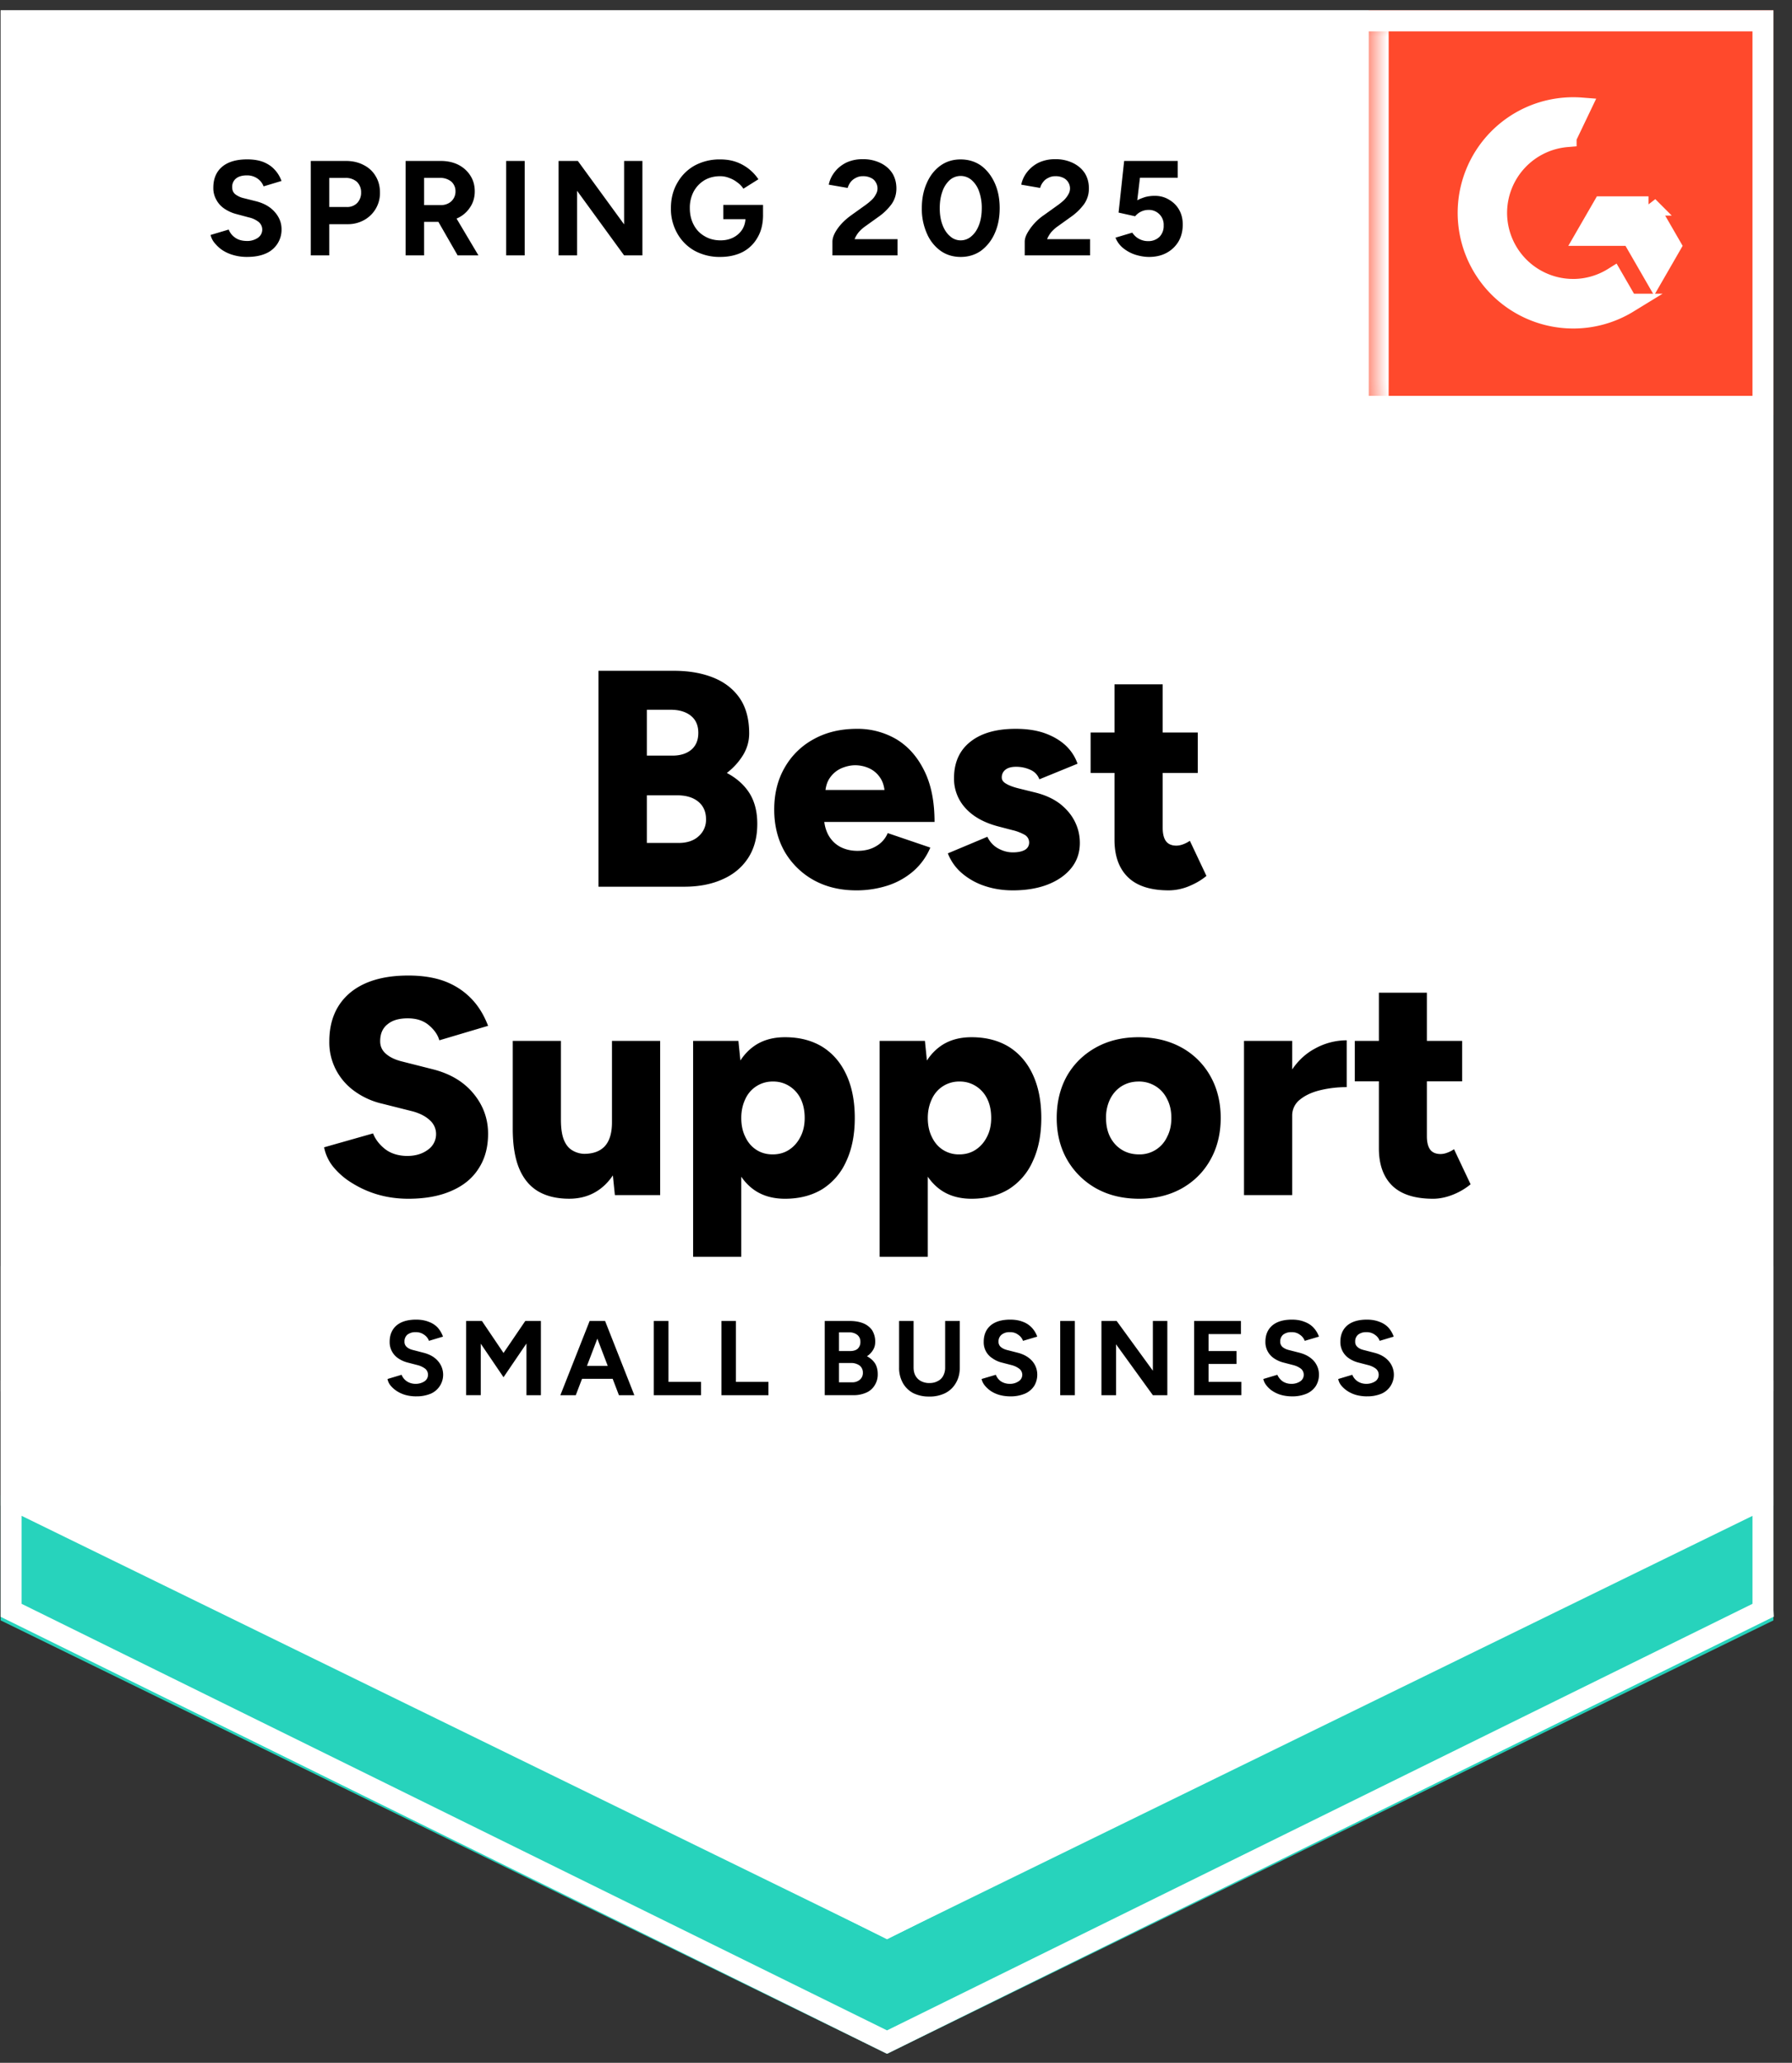 <svg width="73" height="84" viewBox="0 0 73 84" fill="none" xmlns="http://www.w3.org/2000/svg"><rect x="0" y="0" width="73" height="84" fill="#333333" stroke="none"/><path d="M.027 65.839L36.135 83.63l36.107-17.79V.426H.027v65.413z" fill="#fff"/><path d="M.027 65.839L36.135 83.63l36.107-17.79V.426H.027v65.413z" fill="#fff"/><path d="M10.07 10.463c-.193 0-.374-.023-.541-.07a1.64 1.64 0 0 1-.455-.197 1.457 1.457 0 0 1-.322-.29.771.771 0 0 1-.173-.338l.738-.22a.7.7 0 0 0 .251.322c.12.09.272.136.455.142a.771.771 0 0 0 .48-.126.404.404 0 0 0 .038-.644.984.984 0 0 0-.4-.188L9.64 8.72a1.568 1.568 0 0 1-.495-.22.991.991 0 0 1-.33-.361.952.952 0 0 1-.125-.495c0-.366.12-.651.361-.855.24-.2.58-.299 1.02-.299.246 0 .461.034.644.102.188.074.343.176.463.306.126.131.223.288.29.471l-.73.22a.677.677 0 0 0-.243-.314.732.732 0 0 0-.447-.133c-.183 0-.327.042-.432.125a.435.435 0 0 0-.157.361c0 .12.042.215.126.283a.88.88 0 0 0 .337.157l.503.126c.33.083.586.23.769.44.183.208.275.441.275.698a1.048 1.048 0 0 1-.636.989c-.21.094-.463.141-.762.141zm2.59-.063V6.554h1.43c.271 0 .512.055.722.165.209.105.371.254.486.447.12.194.18.416.18.668a1.247 1.247 0 0 1-.636 1.122 1.35 1.35 0 0 1-.69.173h-.738V10.4h-.753zm.754-1.97h.723a.564.564 0 0 0 .415-.165.6.6 0 0 0 .158-.431.585.585 0 0 0-.173-.432.68.68 0 0 0-.463-.157h-.66V8.43zm3.109 1.97V6.554h1.428c.273 0 .513.052.723.157.209.11.371.256.486.44.12.183.18.397.18.643 0 .241-.062.456-.188.644a1.21 1.21 0 0 1-.502.44c-.21.104-.45.156-.722.156h-.652V10.4h-.753zm2.12 0l-.888-1.546.573-.408L19.49 10.4h-.848zm-1.367-2.048h.683a.644.644 0 0 0 .306-.071.537.537 0 0 0 .29-.487.517.517 0 0 0-.172-.4.703.703 0 0 0-.463-.15h-.644v1.108zM20.62 10.4V6.554h.754V10.4h-.754zm2.135 0V6.554h.785l1.884 2.583V6.554h.746V10.4h-.746l-1.915-2.63v2.63h-.754zm6.586.063a2.13 2.13 0 0 1-1.044-.251 1.833 1.833 0 0 1-.707-.707 2.015 2.015 0 0 1-.259-1.028c0-.387.087-.73.26-1.028a1.83 1.83 0 0 1 .706-.707 2.125 2.125 0 0 1 1.044-.25c.235 0 .45.033.644.101a1.828 1.828 0 0 1 .91.707l-.612.384a.909.909 0 0 0-.251-.259c-.1-.078-.21-.138-.33-.18a.985.985 0 0 0-.361-.07c-.24 0-.455.054-.644.164-.188.115-.335.27-.44.463a1.397 1.397 0 0 0-.156.675c0 .251.052.476.157.675.104.2.25.353.44.463.188.115.407.173.659.173.193 0 .366-.04.518-.118a.936.936 0 0 0 .36-.322.894.894 0 0 0 .134-.486l.715-.11c0 .361-.076.67-.228.926-.147.257-.35.453-.612.589-.262.13-.563.196-.903.196zm.125-1.538v-.581h1.617v.463l-.408.118h-1.209zM33.91 10.4v-.557c0-.105.032-.22.095-.345.068-.131.16-.26.274-.385.12-.13.26-.251.416-.361l.581-.416a2.56 2.56 0 0 0 .228-.189.795.795 0 0 0 .172-.227.468.468 0 0 0 0-.495.413.413 0 0 0-.196-.18.698.698 0 0 0-.33-.07.582.582 0 0 0-.29.07.617.617 0 0 0-.212.172.827.827 0 0 0-.118.236l-.769-.133c.037-.184.115-.354.236-.51.12-.158.277-.286.47-.385a1.54 1.54 0 0 1 .668-.142 1.6 1.6 0 0 1 .738.157c.204.1.363.238.478.416.11.178.165.385.165.62 0 .236-.065.448-.196.636a2.28 2.28 0 0 1-.534.518l-.526.377a1.55 1.55 0 0 0-.274.243c-.074.09-.131.186-.173.29h1.75v.66H33.91zm5.228.063c-.314 0-.589-.084-.824-.251a1.674 1.674 0 0 1-.557-.707 2.453 2.453 0 0 1-.205-1.028c0-.387.069-.73.205-1.028.13-.298.316-.534.557-.707.235-.167.508-.25.816-.25.314 0 .592.083.832.25.236.173.422.409.558.707.136.298.204.64.204 1.028 0 .387-.068.73-.204 1.028a1.76 1.76 0 0 1-.558.707c-.24.167-.515.251-.824.251zm0-.675a.649.649 0 0 0 .44-.173c.13-.11.233-.264.306-.463.073-.193.11-.418.11-.675a1.97 1.97 0 0 0-.11-.683 1.073 1.073 0 0 0-.306-.463.676.676 0 0 0-.887 0 1.11 1.11 0 0 0-.299.463c-.073.2-.11.427-.11.683 0 .257.037.482.11.675.074.2.176.353.306.463a.63.63 0 0 0 .44.173zm2.606.612v-.557c0-.105.034-.22.102-.345a2.21 2.21 0 0 1 .691-.746l.58-.416a2.56 2.56 0 0 0 .228-.189c.068-.068.126-.143.173-.227a.468.468 0 0 0 0-.495.468.468 0 0 0-.196-.18.698.698 0 0 0-.33-.07.582.582 0 0 0-.29.07.533.533 0 0 0-.212.172.624.624 0 0 0-.118.236l-.77-.133c.037-.184.116-.354.236-.51a1.36 1.36 0 0 1 .471-.385 1.54 1.54 0 0 1 .667-.142 1.6 1.6 0 0 1 .738.157c.204.1.364.238.48.416.109.178.164.385.164.62 0 .236-.066.448-.196.636a2.3 2.3 0 0 1-.534.518l-.526.377a1.55 1.55 0 0 0-.275.243c-.073.09-.13.186-.172.29h1.75v.66h-2.66zm5.063.063c-.173 0-.353-.029-.542-.086a1.539 1.539 0 0 1-.494-.26 1.04 1.04 0 0 1-.33-.439l.683-.204c.084.12.18.207.29.26a.75.75 0 0 0 .354.085.643.643 0 0 0 .463-.172.626.626 0 0 0 .173-.463.601.601 0 0 0-.628-.636.702.702 0 0 0-.534.259l-.675-.15.227-2.103h2.183v.683h-1.539l-.11.918c.1-.052.21-.096.33-.133a1.52 1.52 0 0 1 .392-.047c.21 0 .4.052.573.157.173.1.31.235.409.408.099.173.149.374.149.604 0 .262-.058.492-.173.691-.12.199-.283.353-.487.463-.204.11-.442.165-.714.165zM24.38 36.108v-8.792h3.078c.602 0 1.133.092 1.593.275.46.183.822.463 1.083.84.257.377.385.855.385 1.436 0 .309-.081.6-.243.871a2.673 2.673 0 0 1-.668.738c.398.21.704.482.919.817.214.34.322.758.322 1.256 0 .55-.126 1.015-.377 1.397-.251.382-.6.67-1.044.863-.445.2-.963.299-1.554.299H24.38zm1.971-1.782h1.295c.345 0 .618-.092.816-.275a.884.884 0 0 0 .299-.69c0-.304-.105-.542-.314-.715-.21-.173-.497-.26-.864-.26h-1.232v1.94zm0-3.556h1.044c.32 0 .576-.081.77-.243.188-.163.282-.39.282-.683 0-.304-.102-.537-.306-.699-.204-.162-.48-.243-.824-.243h-.966v1.868zm8.532 5.487c-.654 0-1.232-.139-1.734-.416a3.12 3.12 0 0 1-1.186-1.162c-.282-.497-.424-1.068-.424-1.711 0-.654.144-1.227.432-1.72a2.991 2.991 0 0 1 1.186-1.153c.502-.277 1.085-.416 1.75-.416a3.12 3.12 0 0 1 1.609.424c.476.287.853.711 1.13 1.271.283.56.424 1.259.424 2.096h-4.725l.22-.235c0 .282.057.533.172.753.115.215.278.38.487.495.21.11.445.165.706.165.31 0 .57-.069.785-.205a1.09 1.09 0 0 0 .448-.518l1.735.59a2.602 2.602 0 0 1-.715.98 3.032 3.032 0 0 1-1.044.573 4.147 4.147 0 0 1-1.256.189zm-1.271-3.839l-.204-.25h2.818l-.18.25c0-.314-.064-.562-.19-.745a1.071 1.071 0 0 0-.462-.393 1.387 1.387 0 0 0-.55-.118c-.183 0-.369.04-.557.118a1.11 1.11 0 0 0-.479.393c-.13.183-.196.431-.196.745zm7.645 3.839c-.408 0-.79-.06-1.146-.18a2.76 2.76 0 0 1-.926-.519 2.024 2.024 0 0 1-.573-.808l1.609-.675c.105.214.254.374.447.478.194.105.39.157.59.157.208 0 .373-.034.494-.102a.338.338 0 0 0 .172-.298.36.36 0 0 0-.18-.314 1.957 1.957 0 0 0-.518-.196l-.542-.142c-.586-.151-1.036-.4-1.35-.745a1.769 1.769 0 0 1-.471-1.217c0-.644.222-1.14.667-1.491.44-.35 1.055-.526 1.845-.526.445 0 .834.057 1.17.173.34.12.625.285.855.494.23.215.395.466.495.754l-1.555.635a.665.665 0 0 0-.36-.384 1.385 1.385 0 0 0-.597-.126c-.184 0-.325.04-.424.118a.388.388 0 0 0-.15.322c0 .1.06.183.181.251.12.073.298.139.534.196l.667.165c.393.1.722.251.99.455.266.21.468.45.604.723.136.272.204.562.204.87 0 .393-.115.733-.346 1.021-.23.288-.552.513-.965.675-.408.157-.882.236-1.42.236zm6.358 0c-.743 0-1.298-.178-1.664-.534-.366-.356-.55-.864-.55-1.523v-6.334h1.963v5.84c0 .25.047.437.141.557.09.115.23.173.424.173a.834.834 0 0 0 .267-.055c.1-.037.191-.084.275-.142l.675 1.429c-.199.168-.44.309-.722.424a2.19 2.19 0 0 1-.809.165zm-3.187-4.78v-1.649h4.365v1.648h-4.365zM16.633 48.815c-.429 0-.837-.055-1.224-.165a4.156 4.156 0 0 1-1.06-.47 3.004 3.004 0 0 1-.77-.66 1.815 1.815 0 0 1-.376-.8l1.994-.566c.094.24.256.453.487.636.23.178.52.272.87.282.346.005.634-.076.864-.243a.772.772 0 0 0 .346-.651.741.741 0 0 0-.244-.55c-.167-.162-.4-.285-.698-.369l-1.248-.314a3.106 3.106 0 0 1-1.13-.51 2.476 2.476 0 0 1-.754-.864 2.41 2.41 0 0 1-.275-1.161c0-.843.28-1.502.84-1.978.565-.471 1.358-.707 2.378-.707.56 0 1.05.076 1.468.228.419.157.777.387 1.076.69.298.299.533.676.706 1.13l-1.986.59c-.063-.225-.207-.432-.432-.62-.22-.184-.505-.275-.855-.275-.356 0-.63.08-.824.243-.2.157-.299.387-.299.69 0 .21.081.383.244.519.157.136.374.238.651.306l1.24.314c.712.178 1.267.508 1.665.99.397.48.596 1.027.596 1.64 0 .55-.128 1.02-.385 1.413-.25.397-.62.7-1.106.91-.487.215-1.073.322-1.759.322zm8.415-.15l-.118-1.153v-5.126h1.963v6.28h-1.845zm-4.16-3.06v-3.219h1.962v3.218h-1.962zm1.962 0c0 .324.037.585.11.784.078.204.188.351.33.44a.983.983 0 0 0 .502.157c.377 0 .662-.107.856-.322.188-.214.282-.536.282-.965h.597c0 .664-.102 1.23-.306 1.695-.2.46-.474.814-.825 1.06-.345.24-.748.36-1.208.36-.503 0-.927-.101-1.272-.305-.34-.204-.596-.516-.77-.934-.172-.419-.258-.955-.258-1.61v-.36h1.962zm5.385 5.573v-8.792h1.845l.117 1.154v7.638h-1.962zm3.744-2.363c-.518 0-.952-.131-1.303-.393-.356-.267-.62-.646-.793-1.138-.178-.492-.267-1.078-.267-1.758 0-.686.09-1.274.267-1.766.173-.487.437-.864.793-1.13.35-.262.785-.393 1.303-.393.586 0 1.094.13 1.523.392.424.267.748.644.973 1.13.23.493.346 1.081.346 1.767 0 .68-.116 1.266-.346 1.758a2.57 2.57 0 0 1-.973 1.138c-.43.262-.937.393-1.523.393zm-.502-1.806c.25 0 .473-.062.667-.188.194-.126.348-.3.463-.526.115-.22.173-.476.173-.77 0-.292-.053-.549-.157-.768a1.26 1.26 0 0 0-.463-.526 1.199 1.199 0 0 0-.668-.189 1.21 1.21 0 0 0-1.13.714c-.11.23-.165.487-.165.77 0 .293.055.55.165.77.105.224.254.4.448.525.193.126.416.188.667.188zm4.356 4.169v-8.792h1.845l.117 1.154v7.638h-1.962zm3.744-2.363c-.518 0-.952-.131-1.303-.393-.355-.267-.62-.646-.793-1.138-.177-.492-.266-1.078-.266-1.758 0-.686.089-1.274.266-1.766.173-.487.438-.864.793-1.13.35-.262.785-.393 1.303-.393.586 0 1.094.13 1.523.392.424.267.748.644.973 1.13.23.493.346 1.081.346 1.767 0 .68-.115 1.266-.346 1.758a2.561 2.561 0 0 1-.973 1.138c-.429.262-.937.393-1.523.393zm-.502-1.806c.251 0 .473-.062.667-.188.194-.126.348-.3.463-.526.115-.22.173-.476.173-.77 0-.292-.052-.549-.157-.768a1.26 1.26 0 0 0-.463-.526 1.199 1.199 0 0 0-.667-.189 1.209 1.209 0 0 0-1.13.714c-.11.23-.166.487-.166.77 0 .293.055.55.165.77.105.224.254.4.448.525a1.2 1.2 0 0 0 .667.188zm7.331 1.806c-.659 0-1.24-.139-1.742-.416a3.12 3.12 0 0 1-1.186-1.162c-.287-.497-.431-1.067-.431-1.711 0-.644.139-1.214.416-1.711.282-.492.678-.88 1.185-1.162.502-.277 1.078-.416 1.727-.416.66 0 1.243.139 1.75.416a3 3 0 0 1 1.178 1.162c.282.497.424 1.067.424 1.71 0 .645-.142 1.215-.424 1.712-.277.492-.667.88-1.17 1.162-.502.277-1.078.416-1.727.416zm0-1.806a1.23 1.23 0 0 0 1.138-.714c.116-.22.173-.476.173-.77 0-.292-.057-.549-.172-.768-.11-.225-.267-.4-.471-.526a1.266 1.266 0 0 0-.691-.189c-.257 0-.487.063-.691.189-.199.125-.356.3-.47.526a1.7 1.7 0 0 0-.166.769c0 .293.055.55.165.77.115.224.275.4.479.525.204.126.44.188.706.188zm5.715-1.593c0-.68.136-1.245.408-1.695.272-.456.617-.796 1.036-1.02a2.673 2.673 0 0 1 1.295-.338v1.907a4.52 4.52 0 0 0-1.083.126c-.34.083-.615.212-.824.384a.818.818 0 0 0-.314.66l-.518-.024zm-1.445 3.25v-6.28h1.963v6.28h-1.963zm7.7.149c-.742 0-1.297-.178-1.663-.534-.361-.356-.542-.863-.542-1.523v-6.334h1.955v5.84c0 .251.047.437.14.557.09.115.231.173.425.173a.782.782 0 0 0 .267-.055c.1-.037.19-.084.274-.141l.675 1.428a2.66 2.66 0 0 1-.722.424c-.277.11-.547.165-.808.165zm-3.186-4.78v-1.649h4.372v1.648H55.19zM16.956 56.862c-.157 0-.301-.019-.432-.055a1.273 1.273 0 0 1-.353-.157 1.108 1.108 0 0 1-.26-.228.57.57 0 0 1-.125-.267l.573-.172a.576.576 0 0 0 .204.259.628.628 0 0 0 .354.11.653.653 0 0 0 .376-.103.315.315 0 0 0 .142-.267.32.32 0 0 0-.11-.243.878.878 0 0 0-.314-.149l-.393-.102a1.21 1.21 0 0 1-.392-.173.79.79 0 0 1-.353-.675c0-.282.094-.505.282-.667.188-.157.455-.236.8-.236.19 0 .357.03.503.087.147.052.27.13.369.235.094.105.167.228.22.37l-.573.172a.492.492 0 0 0-.189-.243.558.558 0 0 0-.353-.11.52.52 0 0 0-.337.102.354.354 0 0 0-.118.282.27.27 0 0 0 .094.22c.063.058.152.1.267.126l.392.102c.262.063.464.175.605.337a.842.842 0 0 1-.283 1.334 1.48 1.48 0 0 1-.596.11zm2.033-.047v-3.023h.643l.88 1.303.886-1.303h.636v3.023h-.588V54.71l-.934 1.373-.927-1.365v2.096h-.596zm6.224 0l-1.154-3.023h.59l1.192 3.023h-.628zm-2.386 0l1.193-3.023h.589l-1.154 3.023h-.628zm.565-.668v-.526h1.892v.526h-1.892zm3.242.668v-3.023h.597v2.48h1.326v.543h-1.923zm2.755 0v-3.023h.589v2.48h1.326v.543H29.39zm4.208 0v-3.023h1.02c.21 0 .393.032.55.095a.811.811 0 0 1 .36.282.87.87 0 0 1 .126.48c0 .12-.029.227-.086.32a.787.787 0 0 1-.251.26c.14.073.25.17.33.29.072.12.11.265.11.432a.816.816 0 0 1-.126.463.745.745 0 0 1-.346.298 1.275 1.275 0 0 1-.526.102h-1.161zm.58-.526h.526a.465.465 0 0 0 .33-.11.354.354 0 0 0 .118-.283.358.358 0 0 0-.134-.29.58.58 0 0 0-.36-.102h-.48v.785zm0-1.272h.456c.13 0 .233-.031.306-.094a.366.366 0 0 0 .11-.283.344.344 0 0 0-.126-.282.519.519 0 0 0-.337-.102h-.409v.761zm3.674 1.852a1.42 1.42 0 0 1-.651-.14 1.046 1.046 0 0 1-.424-.417 1.26 1.26 0 0 1-.15-.628v-1.892h.59v1.892c0 .131.025.244.078.338a.54.54 0 0 0 .227.22.72.72 0 0 0 .338.078c.13 0 .243-.026.337-.078.1-.048.176-.12.228-.22a.685.685 0 0 0 .078-.338v-1.892h.597v1.892c0 .24-.052.45-.157.628-.1.178-.243.317-.432.416a1.426 1.426 0 0 1-.659.142zm3.305-.007c-.152 0-.296-.019-.432-.055a1.273 1.273 0 0 1-.353-.157 1.175 1.175 0 0 1-.252-.228.643.643 0 0 1-.133-.267l.58-.172a.594.594 0 0 0 .197.259.642.642 0 0 0 .361.11.616.616 0 0 0 .37-.103.31.31 0 0 0 .03-.51.878.878 0 0 0-.313-.149l-.393-.102a1.122 1.122 0 0 1-.385-.173.767.767 0 0 1-.36-.675c0-.282.094-.505.282-.667.188-.157.455-.236.8-.236.194 0 .364.03.51.087a.94.94 0 0 1 .362.235c.1.105.175.228.227.37l-.58.172a.492.492 0 0 0-.189-.243.525.525 0 0 0-.345-.11.5.5 0 0 0-.338.102.344.344 0 0 0-.125.282.27.27 0 0 0 .094.22c.068.058.157.1.267.126l.4.102c.257.063.458.175.605.337a.84.84 0 0 1 .212.55.88.88 0 0 1-.126.47.86.86 0 0 1-.377.315 1.48 1.48 0 0 1-.596.11zm2.033-.047v-3.023h.596v3.023h-.596zm1.68 0v-3.023h.62l1.475 2.026v-2.026h.589v3.023h-.589l-1.5-2.073v2.073h-.596zm3.775 0v-3.023h1.907v.534h-1.318v.691h1.138v.526h-1.138v.73h1.334v.541h-1.923zm3.988.047c-.152 0-.296-.019-.432-.055a1.273 1.273 0 0 1-.353-.157.969.969 0 0 1-.252-.228.644.644 0 0 1-.133-.267l.573-.172c.042.099.11.185.204.259a.628.628 0 0 0 .353.11.63.63 0 0 0 .377-.103.315.315 0 0 0 .141-.267.32.32 0 0 0-.11-.243.878.878 0 0 0-.313-.149l-.393-.102a1.21 1.21 0 0 1-.392-.173.79.79 0 0 1-.354-.675c0-.282.094-.505.283-.667.188-.157.455-.236.8-.236.194 0 .362.03.503.087.146.052.27.13.369.235.1.105.175.228.227.37l-.58.172a.492.492 0 0 0-.189-.243.525.525 0 0 0-.345-.11.533.533 0 0 0-.346.102.354.354 0 0 0-.117.282.27.27 0 0 0 .094.22c.068.058.157.1.267.126l.4.102c.256.063.458.175.605.337a.84.84 0 0 1 .211.55.88.88 0 0 1-.125.47.86.86 0 0 1-.377.315 1.48 1.48 0 0 1-.596.11zm3.053 0c-.152 0-.296-.019-.432-.055a1.274 1.274 0 0 1-.353-.157 1.105 1.105 0 0 1-.259-.228.569.569 0 0 1-.126-.267l.573-.172a.576.576 0 0 0 .204.259.628.628 0 0 0 .354.11.653.653 0 0 0 .377-.103.315.315 0 0 0 .14-.267.321.321 0 0 0-.11-.243.879.879 0 0 0-.313-.149l-.393-.102a1.212 1.212 0 0 1-.392-.173.79.79 0 0 1-.353-.675c0-.282.094-.505.282-.667.189-.157.456-.236.8-.236.19 0 .357.03.503.087.147.052.27.13.37.235.093.105.167.228.219.37l-.573.172a.492.492 0 0 0-.188-.243.558.558 0 0 0-.354-.11.52.52 0 0 0-.337.102.354.354 0 0 0-.118.282.27.27 0 0 0 .094.22c.063.058.152.1.267.126l.393.102c.261.063.463.175.604.337a.841.841 0 0 1-.283 1.334 1.48 1.48 0 0 1-.596.11z" fill="#000"/><path d="M55.759.426h16.484V16.91H55.759V.426z" fill="#FF492C"/><mask id="mask0_14985_13171" style="mask-type:luminance" maskUnits="userSpaceOnUse" x="55" y="0" width="18" height="17"><path d="M55.759.426h16.484V16.91H55.759V.426z" fill="#fff"/></mask><g mask="url(#mask0_14985_13171)" stroke="#fff"><path d="M67.154 8.387l.938 1.624-.711 1.233-.824-1.428-.114-.196h-1.876l.712-1.233h1.875z" fill="#fff" stroke-width=".785"/><path d="M63.04 4.481a4.32 4.32 0 0 1 1.382-.116l-.589 1.232a3.088 3.088 0 0 0-2.832 3.072v0a3.087 3.087 0 0 0 2.932 3.079l.153.004c.58 0 1.145-.166 1.632-.471l.619 1.071a4.298 4.298 0 0 1-2.25.633h-.001a4.317 4.317 0 0 1-1.047-8.504z" fill="#fff" stroke-width=".785"/><path d="M56.144.95v15.595" stroke-width=".852"/></g><path d="M.027 65.985v-5.102L36.135 78.97l36.107-18.087v5.102L36.135 83.631.027 65.985z" fill="#27D3BC"/><path d="M.027 61.311V56.21l36.108 18.087L72.242 56.21v5.102L36.135 78.957.027 61.31z" fill="#fff"/><path d="M.027 56.653V51.55l36.108 18.087L72.242 51.55v5.103L36.135 74.298.027 56.653z" fill="#fff"/><path d="M71.91 16.545H.517m71.299 49.03l-35.682 17.58-35.68-17.58V.851h71.362v64.722z" stroke="#fff" stroke-width=".852"/></svg>
